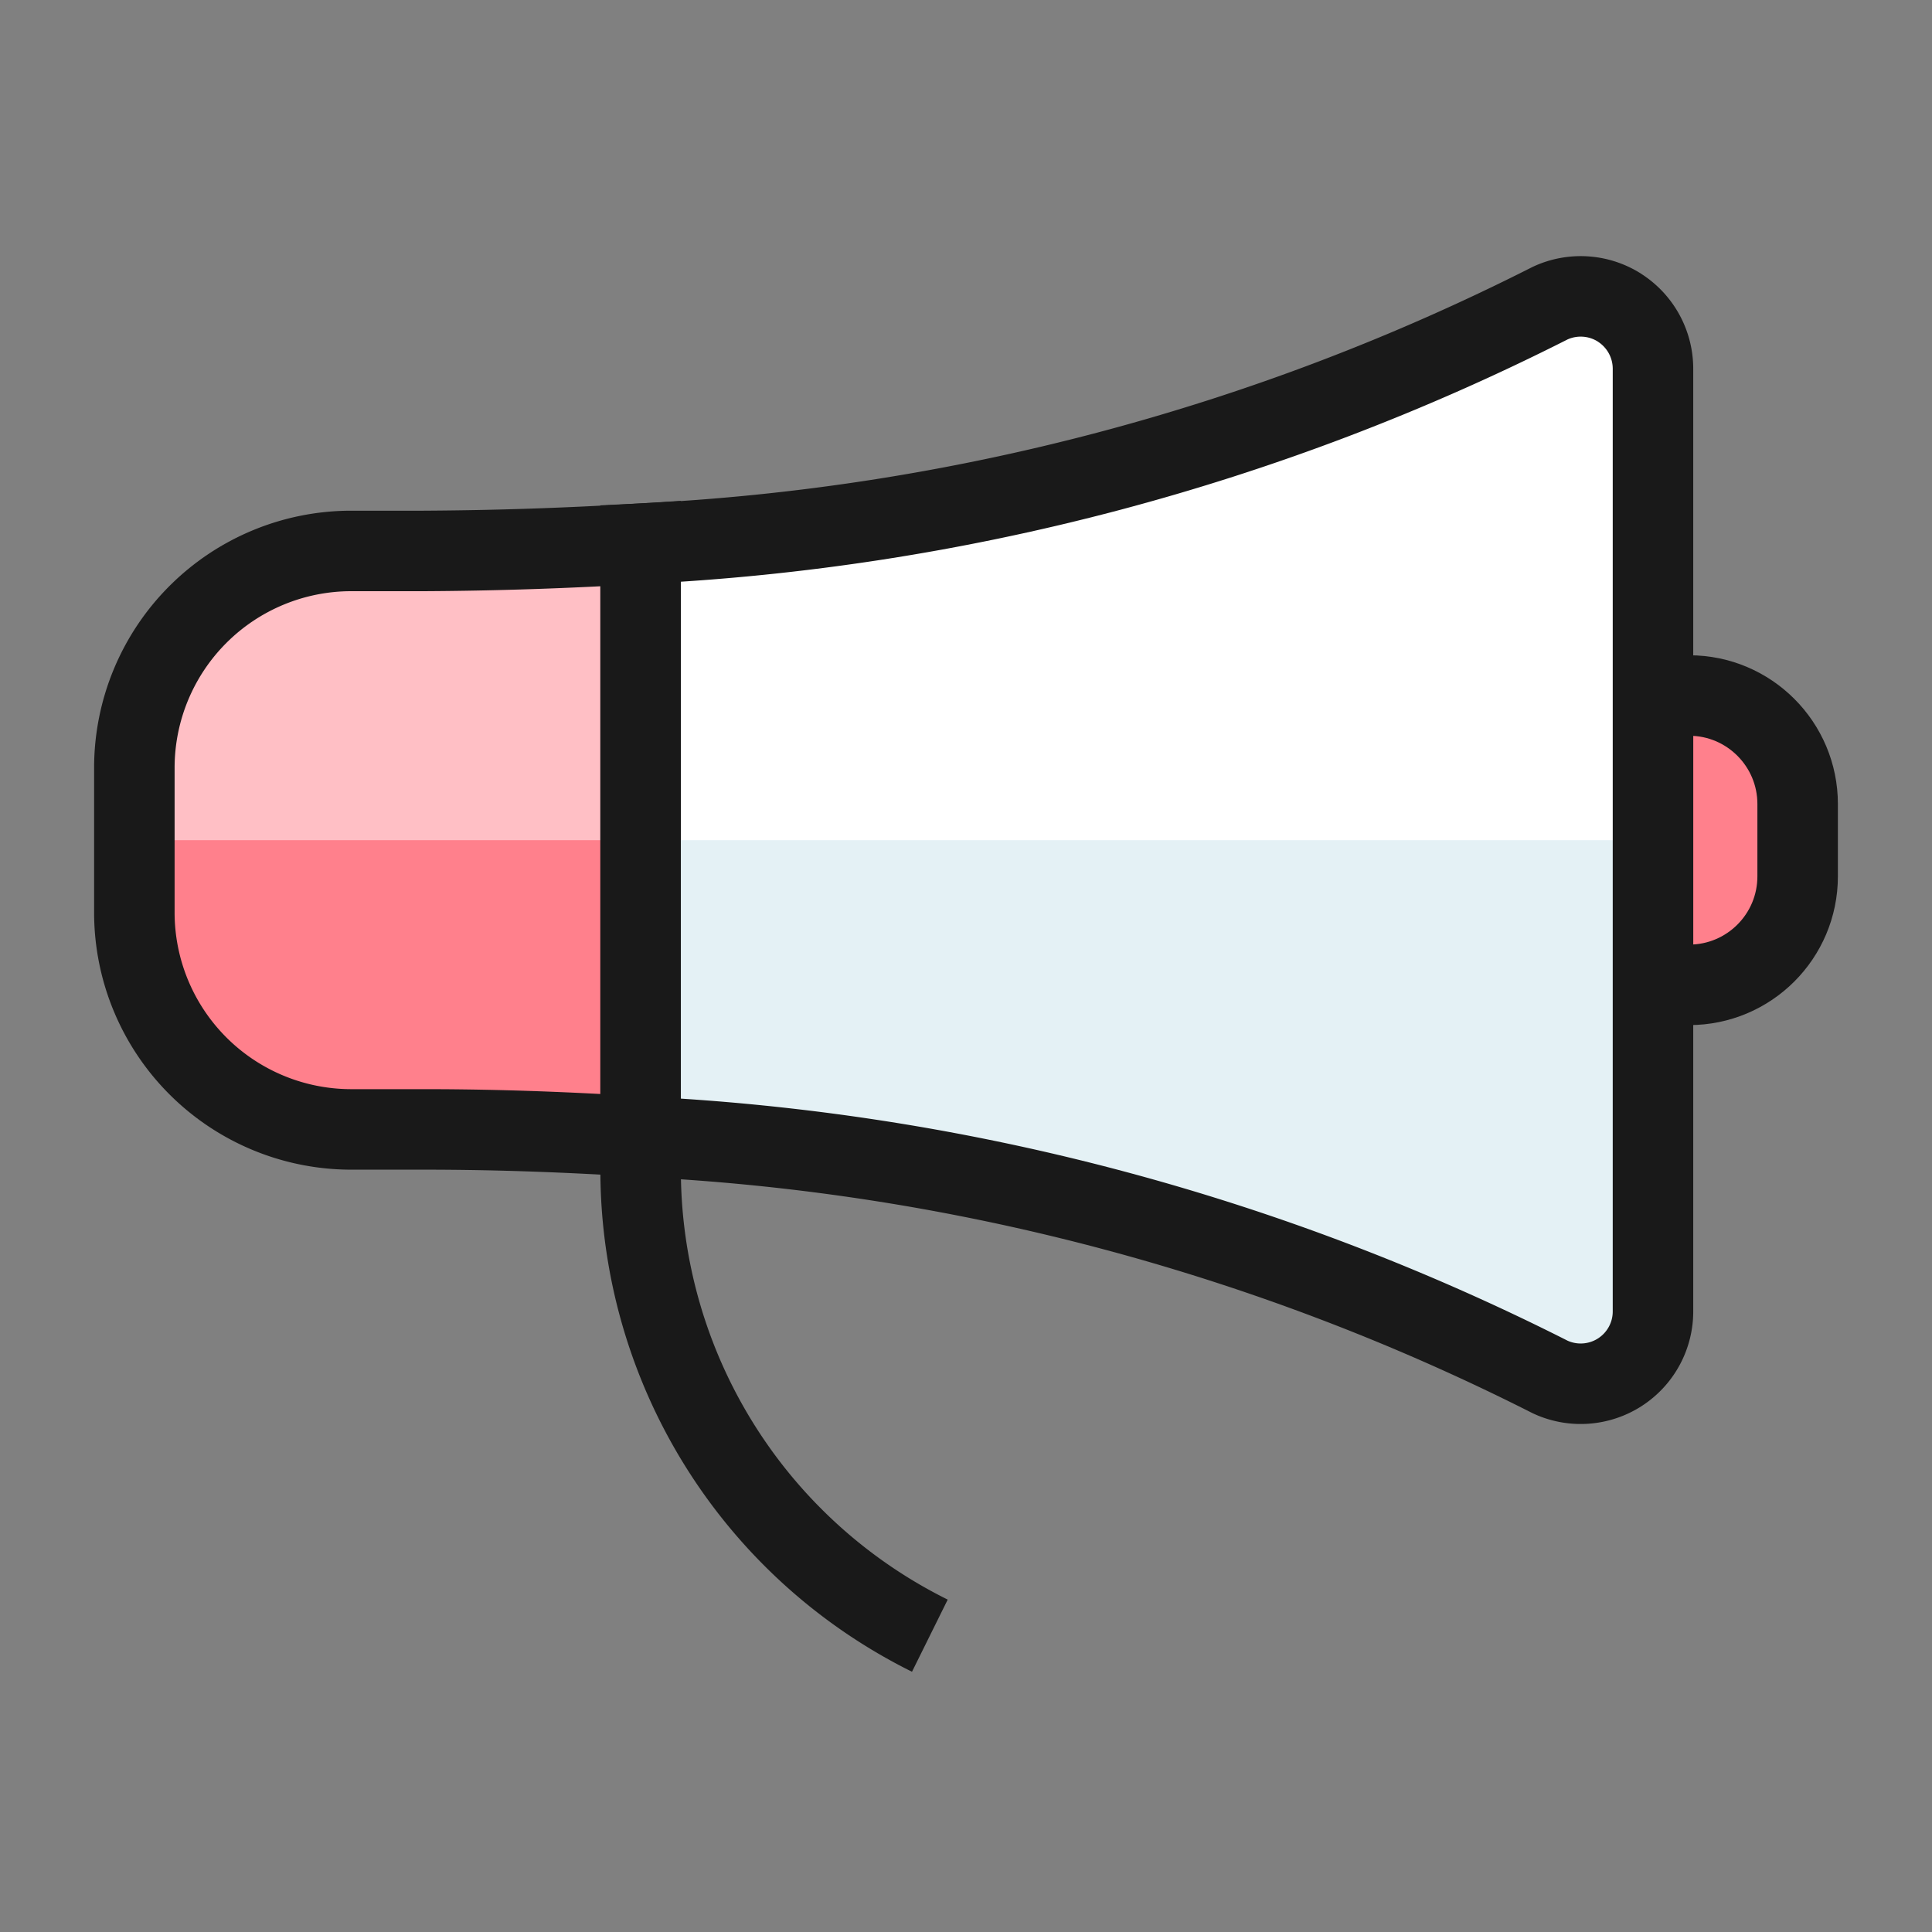 <svg xmlns="http://www.w3.org/2000/svg" width="24" height="24" viewBox="0 0 24 24"><rect x="0" y="0" width="24" height="24" fill="#808080" stroke="none"/><g fill="none"><path stroke="#191919" d="M7.958 6.754v7.775a6.46 6.46 0 0 0 3.593 5.79" stroke-width="1"></path><path fill="#ff808c" stroke="#191919" d="M20.534 8.64h.45c.743 0 1.347.604 1.347 1.348v.898c0 .744-.603 1.348-1.348 1.348h-.449z" stroke-width="1"></path><path fill="#e4f1f5" d="M20.12 3.823a.9.9 0 0 0-.862-.058a28 28 0 0 1-11.3 2.989v7.366a28 28 0 0 1 11.3 2.986a.898.898 0 0 0 1.276-.815V4.58a.9.9 0 0 0-.415-.757"></path><path fill="#fff" d="M20.534 10.437V4.58a.898.898 0 0 0-1.276-.815a27.9 27.9 0 0 1-11.3 2.989v3.683z"></path><path stroke="#191919" d="M20.12 3.823a.9.9 0 0 0-.862-.058a28 28 0 0 1-11.3 2.989v7.366a28 28 0 0 1 11.3 2.986a.898.898 0 0 0 1.276-.815V4.58a.9.9 0 0 0-.415-.757" stroke-width="1"></path><path fill="#ff808c" d="M7.957 6.754a48 48 0 0 1-2.695.09h-.898a2.695 2.695 0 0 0-2.695 2.695v1.796a2.695 2.695 0 0 0 2.695 2.695h.898c.965 0 1.857.037 2.695.09z"></path><path fill="#ffbfc5" d="M7.957 10.437V6.754c-.838.053-1.73.084-2.695.09h-.898a2.695 2.695 0 0 0-2.695 2.695v.898z"></path><path stroke="#191919" d="M7.957 6.754a48 48 0 0 1-2.695.09h-.898a2.695 2.695 0 0 0-2.695 2.695v1.796a2.695 2.695 0 0 0 2.695 2.695h.898c.965 0 1.857.037 2.695.09z" stroke-width="1"></path></g></svg>